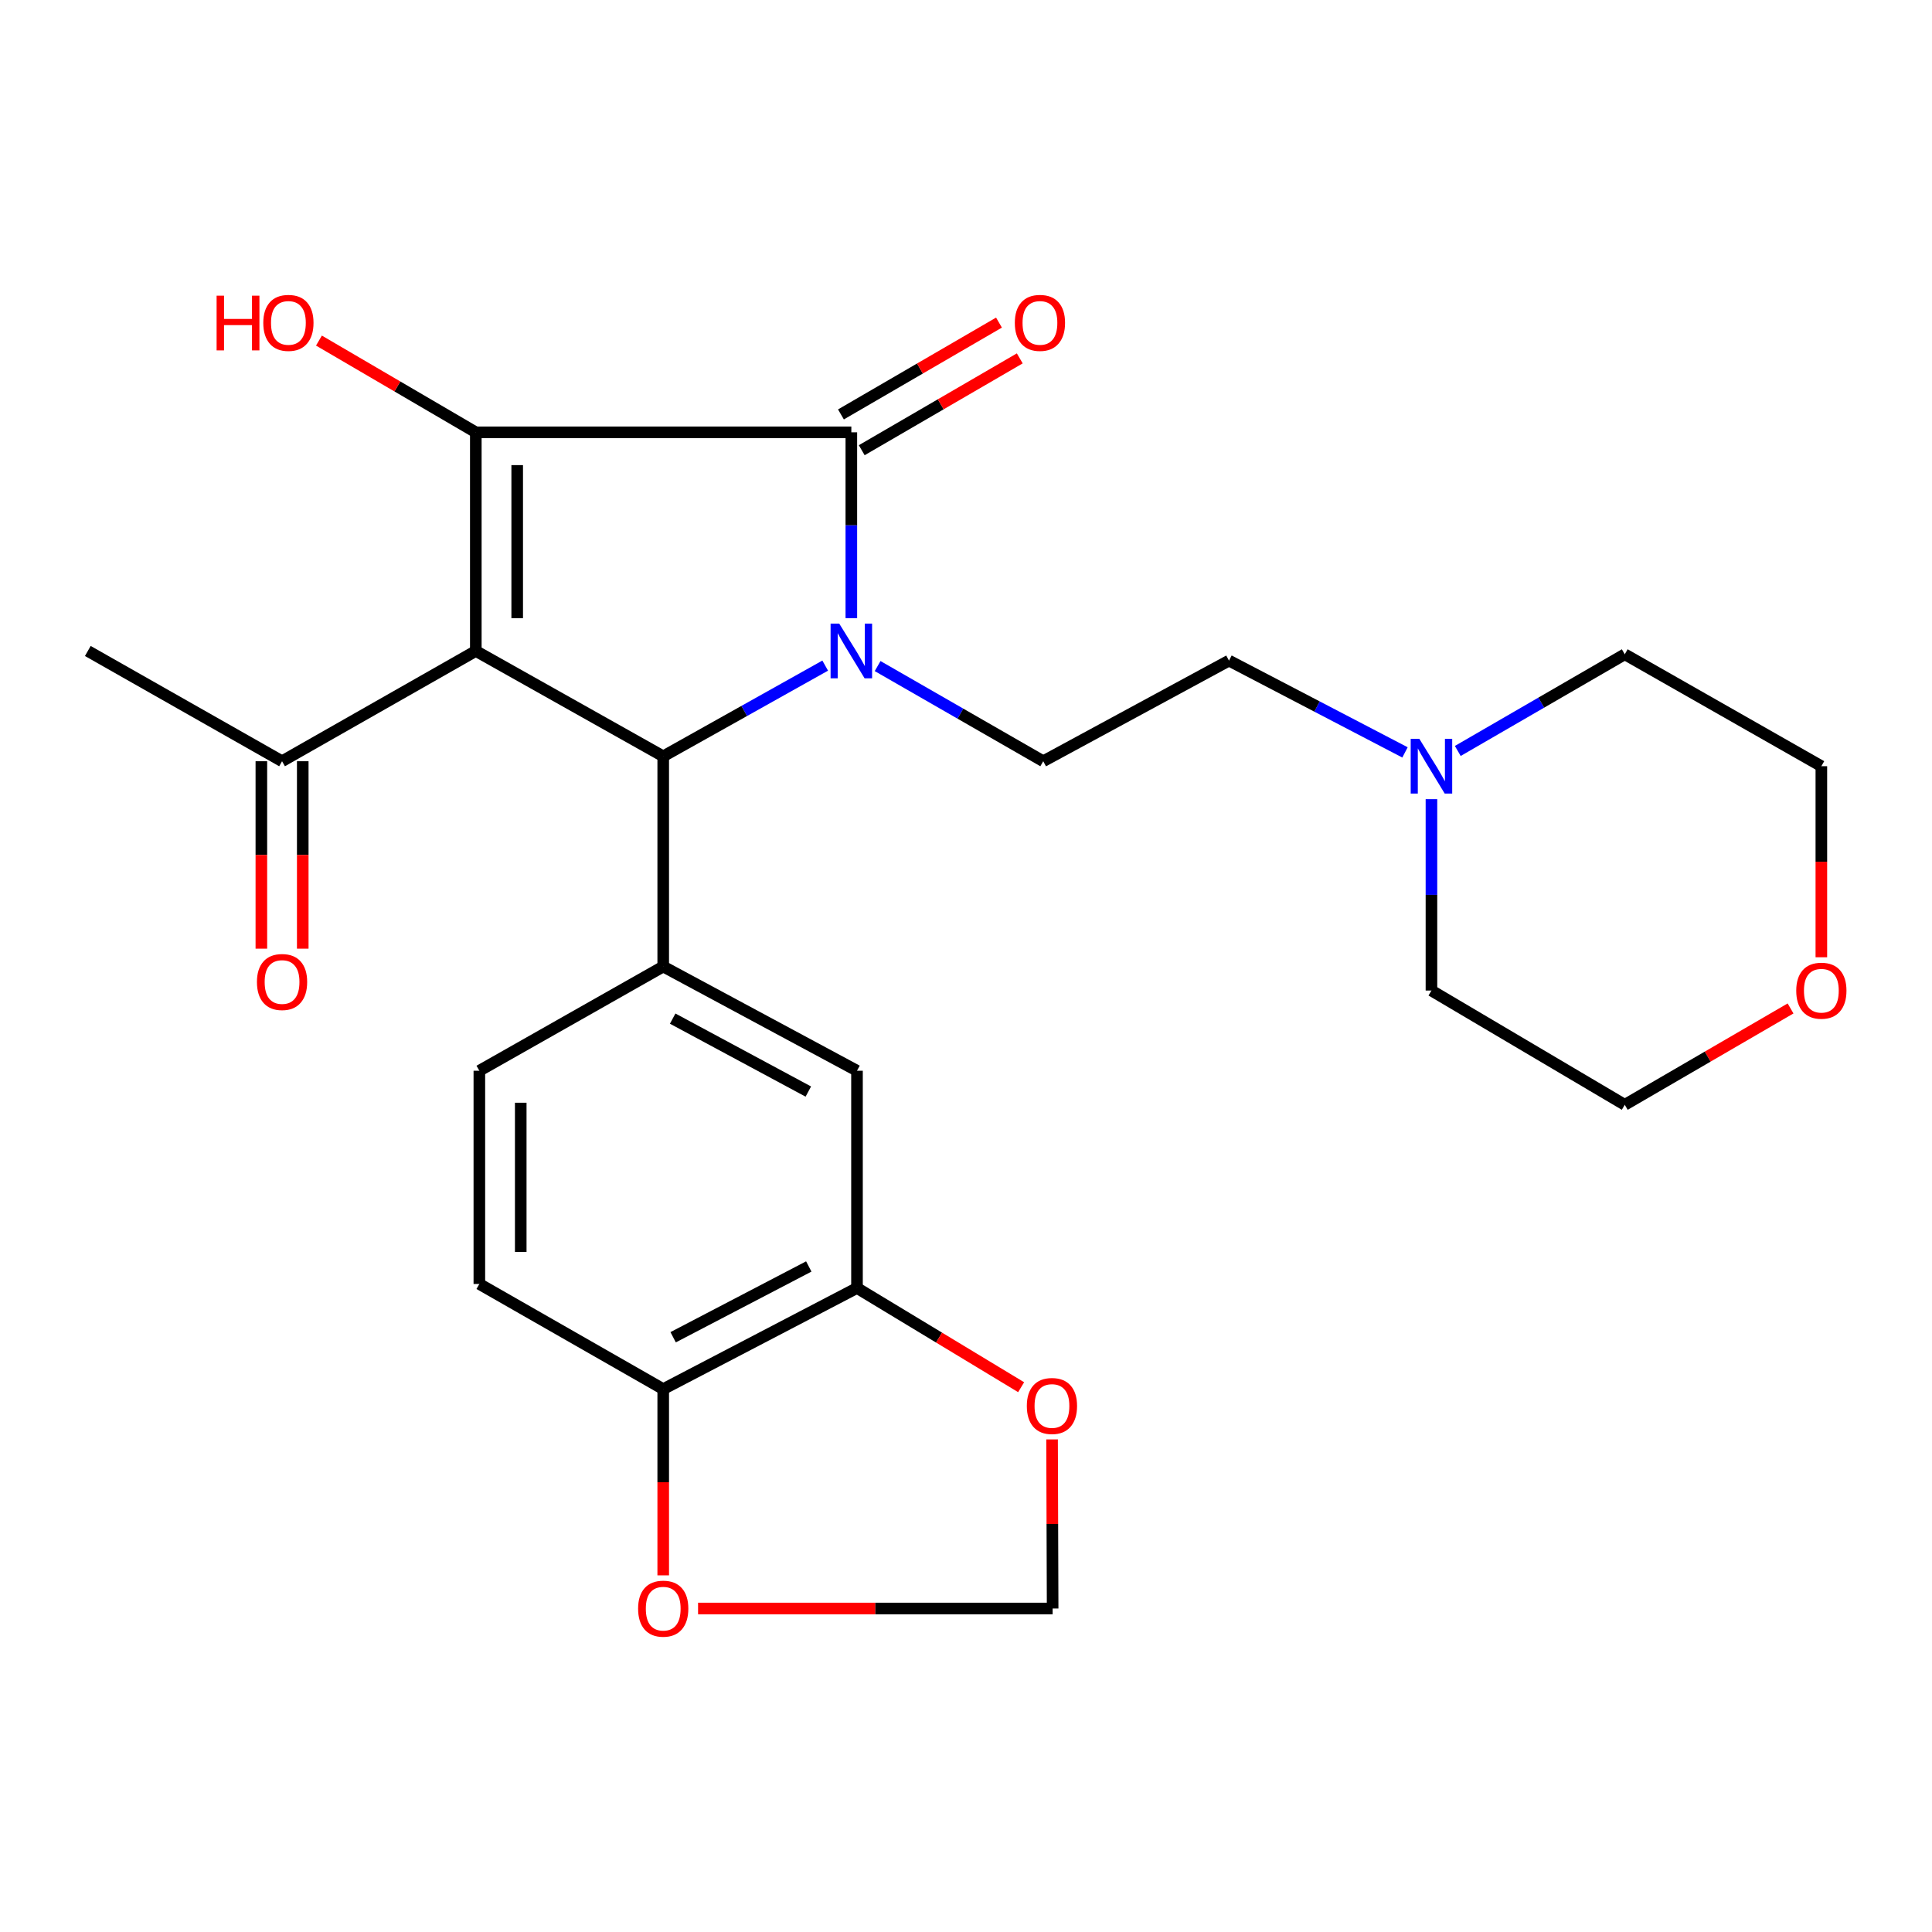 <?xml version='1.0' encoding='iso-8859-1'?>
<svg version='1.1' baseProfile='full'
              xmlns='http://www.w3.org/2000/svg'
                      xmlns:rdkit='http://www.rdkit.org/xml'
                      xmlns:xlink='http://www.w3.org/1999/xlink'
                  xml:space='preserve'
width='1000px' height='1000px' viewBox='0 0 1000 1000'>
<!-- END OF HEADER -->
<rect style='opacity:1.0;fill:#FFFFFF;stroke:none' width='1000' height='1000' x='0' y='0'> </rect>
<path class='bond-1' d='M 246.278,336.944 L 246.278,223.767' style='fill:none;fill-rule:evenodd;stroke:#000000;stroke-width:6px;stroke-linecap:butt;stroke-linejoin:miter;stroke-opacity:1' />
<path class='bond-1' d='M 267.702,319.967 L 267.702,240.743' style='fill:none;fill-rule:evenodd;stroke:#000000;stroke-width:6px;stroke-linecap:butt;stroke-linejoin:miter;stroke-opacity:1' />
<path class='bond-3' d='M 246.278,336.944 L 343.281,391.467' style='fill:none;fill-rule:evenodd;stroke:#000000;stroke-width:6px;stroke-linecap:butt;stroke-linejoin:miter;stroke-opacity:1' />
<path class='bond-6' d='M 246.278,336.944 L 145.991,394.014' style='fill:none;fill-rule:evenodd;stroke:#000000;stroke-width:6px;stroke-linecap:butt;stroke-linejoin:miter;stroke-opacity:1' />
<path class='bond-0' d='M 427.122,344.52 L 385.201,367.994' style='fill:none;fill-rule:evenodd;stroke:#0000FF;stroke-width:6px;stroke-linecap:butt;stroke-linejoin:miter;stroke-opacity:1' />
<path class='bond-0' d='M 385.201,367.994 L 343.281,391.467' style='fill:none;fill-rule:evenodd;stroke:#000000;stroke-width:6px;stroke-linecap:butt;stroke-linejoin:miter;stroke-opacity:1' />
<path class='bond-5' d='M 454.255,344.76 L 497.115,369.387' style='fill:none;fill-rule:evenodd;stroke:#0000FF;stroke-width:6px;stroke-linecap:butt;stroke-linejoin:miter;stroke-opacity:1' />
<path class='bond-5' d='M 497.115,369.387 L 539.974,394.014' style='fill:none;fill-rule:evenodd;stroke:#000000;stroke-width:6px;stroke-linecap:butt;stroke-linejoin:miter;stroke-opacity:1' />
<path class='bond-26' d='M 440.652,319.954 L 440.652,271.861' style='fill:none;fill-rule:evenodd;stroke:#0000FF;stroke-width:6px;stroke-linecap:butt;stroke-linejoin:miter;stroke-opacity:1' />
<path class='bond-26' d='M 440.652,271.861 L 440.652,223.767' style='fill:none;fill-rule:evenodd;stroke:#000000;stroke-width:6px;stroke-linecap:butt;stroke-linejoin:miter;stroke-opacity:1' />
<path class='bond-2' d='M 246.278,223.767 L 440.652,223.767' style='fill:none;fill-rule:evenodd;stroke:#000000;stroke-width:6px;stroke-linecap:butt;stroke-linejoin:miter;stroke-opacity:1' />
<path class='bond-16' d='M 246.278,223.767 L 205.682,200.027' style='fill:none;fill-rule:evenodd;stroke:#000000;stroke-width:6px;stroke-linecap:butt;stroke-linejoin:miter;stroke-opacity:1' />
<path class='bond-16' d='M 205.682,200.027 L 165.086,176.286' style='fill:none;fill-rule:evenodd;stroke:#FF0000;stroke-width:6px;stroke-linecap:butt;stroke-linejoin:miter;stroke-opacity:1' />
<path class='bond-10' d='M 446.033,233.029 L 486.932,209.263' style='fill:none;fill-rule:evenodd;stroke:#000000;stroke-width:6px;stroke-linecap:butt;stroke-linejoin:miter;stroke-opacity:1' />
<path class='bond-10' d='M 486.932,209.263 L 527.832,185.497' style='fill:none;fill-rule:evenodd;stroke:#FF0000;stroke-width:6px;stroke-linecap:butt;stroke-linejoin:miter;stroke-opacity:1' />
<path class='bond-10' d='M 435.27,214.505 L 476.169,190.739' style='fill:none;fill-rule:evenodd;stroke:#000000;stroke-width:6px;stroke-linecap:butt;stroke-linejoin:miter;stroke-opacity:1' />
<path class='bond-10' d='M 476.169,190.739 L 517.068,166.974' style='fill:none;fill-rule:evenodd;stroke:#FF0000;stroke-width:6px;stroke-linecap:butt;stroke-linejoin:miter;stroke-opacity:1' />
<path class='bond-4' d='M 343.281,391.467 L 343.281,500.276' style='fill:none;fill-rule:evenodd;stroke:#000000;stroke-width:6px;stroke-linecap:butt;stroke-linejoin:miter;stroke-opacity:1' />
<path class='bond-7' d='M 343.281,500.276 L 443.579,554.216' style='fill:none;fill-rule:evenodd;stroke:#000000;stroke-width:6px;stroke-linecap:butt;stroke-linejoin:miter;stroke-opacity:1' />
<path class='bond-7' d='M 348.178,527.235 L 418.387,564.994' style='fill:none;fill-rule:evenodd;stroke:#000000;stroke-width:6px;stroke-linecap:butt;stroke-linejoin:miter;stroke-opacity:1' />
<path class='bond-14' d='M 343.281,500.276 L 248.111,554.216' style='fill:none;fill-rule:evenodd;stroke:#000000;stroke-width:6px;stroke-linecap:butt;stroke-linejoin:miter;stroke-opacity:1' />
<path class='bond-18' d='M 539.974,394.014 L 636.12,341.931' style='fill:none;fill-rule:evenodd;stroke:#000000;stroke-width:6px;stroke-linecap:butt;stroke-linejoin:miter;stroke-opacity:1' />
<path class='bond-17' d='M 135.28,394.014 L 135.28,442.521' style='fill:none;fill-rule:evenodd;stroke:#000000;stroke-width:6px;stroke-linecap:butt;stroke-linejoin:miter;stroke-opacity:1' />
<path class='bond-17' d='M 135.28,442.521 L 135.28,491.028' style='fill:none;fill-rule:evenodd;stroke:#FF0000;stroke-width:6px;stroke-linecap:butt;stroke-linejoin:miter;stroke-opacity:1' />
<path class='bond-17' d='M 156.703,394.014 L 156.703,442.521' style='fill:none;fill-rule:evenodd;stroke:#000000;stroke-width:6px;stroke-linecap:butt;stroke-linejoin:miter;stroke-opacity:1' />
<path class='bond-17' d='M 156.703,442.521 L 156.703,491.028' style='fill:none;fill-rule:evenodd;stroke:#FF0000;stroke-width:6px;stroke-linecap:butt;stroke-linejoin:miter;stroke-opacity:1' />
<path class='bond-23' d='M 145.991,394.014 L 45.455,336.944' style='fill:none;fill-rule:evenodd;stroke:#000000;stroke-width:6px;stroke-linecap:butt;stroke-linejoin:miter;stroke-opacity:1' />
<path class='bond-8' d='M 443.579,554.216 L 443.579,666.667' style='fill:none;fill-rule:evenodd;stroke:#000000;stroke-width:6px;stroke-linecap:butt;stroke-linejoin:miter;stroke-opacity:1' />
<path class='bond-12' d='M 443.579,666.667 L 486.059,692.341' style='fill:none;fill-rule:evenodd;stroke:#000000;stroke-width:6px;stroke-linecap:butt;stroke-linejoin:miter;stroke-opacity:1' />
<path class='bond-12' d='M 486.059,692.341 L 528.538,718.015' style='fill:none;fill-rule:evenodd;stroke:#FF0000;stroke-width:6px;stroke-linecap:butt;stroke-linejoin:miter;stroke-opacity:1' />
<path class='bond-27' d='M 443.579,666.667 L 343.281,719.001' style='fill:none;fill-rule:evenodd;stroke:#000000;stroke-width:6px;stroke-linecap:butt;stroke-linejoin:miter;stroke-opacity:1' />
<path class='bond-27' d='M 418.624,655.524 L 348.415,692.157' style='fill:none;fill-rule:evenodd;stroke:#000000;stroke-width:6px;stroke-linecap:butt;stroke-linejoin:miter;stroke-opacity:1' />
<path class='bond-9' d='M 727.223,389.443 L 681.671,365.687' style='fill:none;fill-rule:evenodd;stroke:#0000FF;stroke-width:6px;stroke-linecap:butt;stroke-linejoin:miter;stroke-opacity:1' />
<path class='bond-9' d='M 681.671,365.687 L 636.12,341.931' style='fill:none;fill-rule:evenodd;stroke:#000000;stroke-width:6px;stroke-linecap:butt;stroke-linejoin:miter;stroke-opacity:1' />
<path class='bond-21' d='M 740.917,413.648 L 740.917,463.175' style='fill:none;fill-rule:evenodd;stroke:#0000FF;stroke-width:6px;stroke-linecap:butt;stroke-linejoin:miter;stroke-opacity:1' />
<path class='bond-21' d='M 740.917,463.175 L 740.917,512.702' style='fill:none;fill-rule:evenodd;stroke:#000000;stroke-width:6px;stroke-linecap:butt;stroke-linejoin:miter;stroke-opacity:1' />
<path class='bond-22' d='M 754.548,388.694 L 797.763,363.676' style='fill:none;fill-rule:evenodd;stroke:#0000FF;stroke-width:6px;stroke-linecap:butt;stroke-linejoin:miter;stroke-opacity:1' />
<path class='bond-22' d='M 797.763,363.676 L 840.978,338.658' style='fill:none;fill-rule:evenodd;stroke:#000000;stroke-width:6px;stroke-linecap:butt;stroke-linejoin:miter;stroke-opacity:1' />
<path class='bond-11' d='M 343.281,719.001 L 248.111,664.584' style='fill:none;fill-rule:evenodd;stroke:#000000;stroke-width:6px;stroke-linecap:butt;stroke-linejoin:miter;stroke-opacity:1' />
<path class='bond-13' d='M 343.281,719.001 L 343.281,767.2' style='fill:none;fill-rule:evenodd;stroke:#000000;stroke-width:6px;stroke-linecap:butt;stroke-linejoin:miter;stroke-opacity:1' />
<path class='bond-13' d='M 343.281,767.2 L 343.281,815.4' style='fill:none;fill-rule:evenodd;stroke:#FF0000;stroke-width:6px;stroke-linecap:butt;stroke-linejoin:miter;stroke-opacity:1' />
<path class='bond-15' d='M 544.545,745.036 L 544.693,788.797' style='fill:none;fill-rule:evenodd;stroke:#FF0000;stroke-width:6px;stroke-linecap:butt;stroke-linejoin:miter;stroke-opacity:1' />
<path class='bond-15' d='M 544.693,788.797 L 544.842,832.559' style='fill:none;fill-rule:evenodd;stroke:#000000;stroke-width:6px;stroke-linecap:butt;stroke-linejoin:miter;stroke-opacity:1' />
<path class='bond-28' d='M 361.32,832.559 L 453.081,832.559' style='fill:none;fill-rule:evenodd;stroke:#FF0000;stroke-width:6px;stroke-linecap:butt;stroke-linejoin:miter;stroke-opacity:1' />
<path class='bond-28' d='M 453.081,832.559 L 544.842,832.559' style='fill:none;fill-rule:evenodd;stroke:#000000;stroke-width:6px;stroke-linecap:butt;stroke-linejoin:miter;stroke-opacity:1' />
<path class='bond-19' d='M 248.111,554.216 L 248.111,664.584' style='fill:none;fill-rule:evenodd;stroke:#000000;stroke-width:6px;stroke-linecap:butt;stroke-linejoin:miter;stroke-opacity:1' />
<path class='bond-19' d='M 269.535,570.772 L 269.535,648.029' style='fill:none;fill-rule:evenodd;stroke:#000000;stroke-width:6px;stroke-linecap:butt;stroke-linejoin:miter;stroke-opacity:1' />
<path class='bond-20' d='M 942.729,495.479 L 942.729,446.032' style='fill:none;fill-rule:evenodd;stroke:#FF0000;stroke-width:6px;stroke-linecap:butt;stroke-linejoin:miter;stroke-opacity:1' />
<path class='bond-20' d='M 942.729,446.032 L 942.729,396.585' style='fill:none;fill-rule:evenodd;stroke:#000000;stroke-width:6px;stroke-linecap:butt;stroke-linejoin:miter;stroke-opacity:1' />
<path class='bond-29' d='M 926.787,521.968 L 883.883,546.906' style='fill:none;fill-rule:evenodd;stroke:#FF0000;stroke-width:6px;stroke-linecap:butt;stroke-linejoin:miter;stroke-opacity:1' />
<path class='bond-29' d='M 883.883,546.906 L 840.978,571.843' style='fill:none;fill-rule:evenodd;stroke:#000000;stroke-width:6px;stroke-linecap:butt;stroke-linejoin:miter;stroke-opacity:1' />
<path class='bond-25' d='M 740.917,512.702 L 840.978,571.843' style='fill:none;fill-rule:evenodd;stroke:#000000;stroke-width:6px;stroke-linecap:butt;stroke-linejoin:miter;stroke-opacity:1' />
<path class='bond-24' d='M 840.978,338.658 L 942.729,396.585' style='fill:none;fill-rule:evenodd;stroke:#000000;stroke-width:6px;stroke-linecap:butt;stroke-linejoin:miter;stroke-opacity:1' />
<path  class='atom-1' d='M 434.392 322.784
L 443.672 337.784
Q 444.592 339.264, 446.072 341.944
Q 447.552 344.624, 447.632 344.784
L 447.632 322.784
L 451.392 322.784
L 451.392 351.104
L 447.512 351.104
L 437.552 334.704
Q 436.392 332.784, 435.152 330.584
Q 433.952 328.384, 433.592 327.704
L 433.592 351.104
L 429.912 351.104
L 429.912 322.784
L 434.392 322.784
' fill='#0000FF'/>
<path  class='atom-10' d='M 734.657 382.425
L 743.937 397.425
Q 744.857 398.905, 746.337 401.585
Q 747.817 404.265, 747.897 404.425
L 747.897 382.425
L 751.657 382.425
L 751.657 410.745
L 747.777 410.745
L 737.817 394.345
Q 736.657 392.425, 735.417 390.225
Q 734.217 388.025, 733.857 387.345
L 733.857 410.745
L 730.177 410.745
L 730.177 382.425
L 734.657 382.425
' fill='#0000FF'/>
<path  class='atom-11' d='M 525.272 167.121
Q 525.272 160.321, 528.632 156.521
Q 531.992 152.721, 538.272 152.721
Q 544.552 152.721, 547.912 156.521
Q 551.272 160.321, 551.272 167.121
Q 551.272 174.001, 547.872 177.921
Q 544.472 181.801, 538.272 181.801
Q 532.032 181.801, 528.632 177.921
Q 525.272 174.041, 525.272 167.121
M 538.272 178.601
Q 542.592 178.601, 544.912 175.721
Q 547.272 172.801, 547.272 167.121
Q 547.272 161.561, 544.912 158.761
Q 542.592 155.921, 538.272 155.921
Q 533.952 155.921, 531.592 158.721
Q 529.272 161.521, 529.272 167.121
Q 529.272 172.841, 531.592 175.721
Q 533.952 178.601, 538.272 178.601
' fill='#FF0000'/>
<path  class='atom-13' d='M 531.485 727.734
Q 531.485 720.934, 534.845 717.134
Q 538.205 713.334, 544.485 713.334
Q 550.765 713.334, 554.125 717.134
Q 557.485 720.934, 557.485 727.734
Q 557.485 734.614, 554.085 738.534
Q 550.685 742.414, 544.485 742.414
Q 538.245 742.414, 534.845 738.534
Q 531.485 734.654, 531.485 727.734
M 544.485 739.214
Q 548.805 739.214, 551.125 736.334
Q 553.485 733.414, 553.485 727.734
Q 553.485 722.174, 551.125 719.374
Q 548.805 716.534, 544.485 716.534
Q 540.165 716.534, 537.805 719.334
Q 535.485 722.134, 535.485 727.734
Q 535.485 733.454, 537.805 736.334
Q 540.165 739.214, 544.485 739.214
' fill='#FF0000'/>
<path  class='atom-14' d='M 330.281 832.639
Q 330.281 825.839, 333.641 822.039
Q 337.001 818.239, 343.281 818.239
Q 349.561 818.239, 352.921 822.039
Q 356.281 825.839, 356.281 832.639
Q 356.281 839.519, 352.881 843.439
Q 349.481 847.319, 343.281 847.319
Q 337.041 847.319, 333.641 843.439
Q 330.281 839.559, 330.281 832.639
M 343.281 844.119
Q 347.601 844.119, 349.921 841.239
Q 352.281 838.319, 352.281 832.639
Q 352.281 827.079, 349.921 824.279
Q 347.601 821.439, 343.281 821.439
Q 338.961 821.439, 336.601 824.239
Q 334.281 827.039, 334.281 832.639
Q 334.281 838.359, 336.601 841.239
Q 338.961 844.119, 343.281 844.119
' fill='#FF0000'/>
<path  class='atom-17' d='M 112.116 153.041
L 115.956 153.041
L 115.956 165.081
L 130.436 165.081
L 130.436 153.041
L 134.276 153.041
L 134.276 181.361
L 130.436 181.361
L 130.436 168.281
L 115.956 168.281
L 115.956 181.361
L 112.116 181.361
L 112.116 153.041
' fill='#FF0000'/>
<path  class='atom-17' d='M 136.276 167.121
Q 136.276 160.321, 139.636 156.521
Q 142.996 152.721, 149.276 152.721
Q 155.556 152.721, 158.916 156.521
Q 162.276 160.321, 162.276 167.121
Q 162.276 174.001, 158.876 177.921
Q 155.476 181.801, 149.276 181.801
Q 143.036 181.801, 139.636 177.921
Q 136.276 174.041, 136.276 167.121
M 149.276 178.601
Q 153.596 178.601, 155.916 175.721
Q 158.276 172.801, 158.276 167.121
Q 158.276 161.561, 155.916 158.761
Q 153.596 155.921, 149.276 155.921
Q 144.956 155.921, 142.596 158.721
Q 140.276 161.521, 140.276 167.121
Q 140.276 172.841, 142.596 175.721
Q 144.956 178.601, 149.276 178.601
' fill='#FF0000'/>
<path  class='atom-18' d='M 132.991 508.283
Q 132.991 501.483, 136.351 497.683
Q 139.711 493.883, 145.991 493.883
Q 152.271 493.883, 155.631 497.683
Q 158.991 501.483, 158.991 508.283
Q 158.991 515.163, 155.591 519.083
Q 152.191 522.963, 145.991 522.963
Q 139.751 522.963, 136.351 519.083
Q 132.991 515.203, 132.991 508.283
M 145.991 519.763
Q 150.311 519.763, 152.631 516.883
Q 154.991 513.963, 154.991 508.283
Q 154.991 502.723, 152.631 499.923
Q 150.311 497.083, 145.991 497.083
Q 141.671 497.083, 139.311 499.883
Q 136.991 502.683, 136.991 508.283
Q 136.991 514.003, 139.311 516.883
Q 141.671 519.763, 145.991 519.763
' fill='#FF0000'/>
<path  class='atom-21' d='M 929.729 512.782
Q 929.729 505.982, 933.089 502.182
Q 936.449 498.382, 942.729 498.382
Q 949.009 498.382, 952.369 502.182
Q 955.729 505.982, 955.729 512.782
Q 955.729 519.662, 952.329 523.582
Q 948.929 527.462, 942.729 527.462
Q 936.489 527.462, 933.089 523.582
Q 929.729 519.702, 929.729 512.782
M 942.729 524.262
Q 947.049 524.262, 949.369 521.382
Q 951.729 518.462, 951.729 512.782
Q 951.729 507.222, 949.369 504.422
Q 947.049 501.582, 942.729 501.582
Q 938.409 501.582, 936.049 504.382
Q 933.729 507.182, 933.729 512.782
Q 933.729 518.502, 936.049 521.382
Q 938.409 524.262, 942.729 524.262
' fill='#FF0000'/>
</svg>

